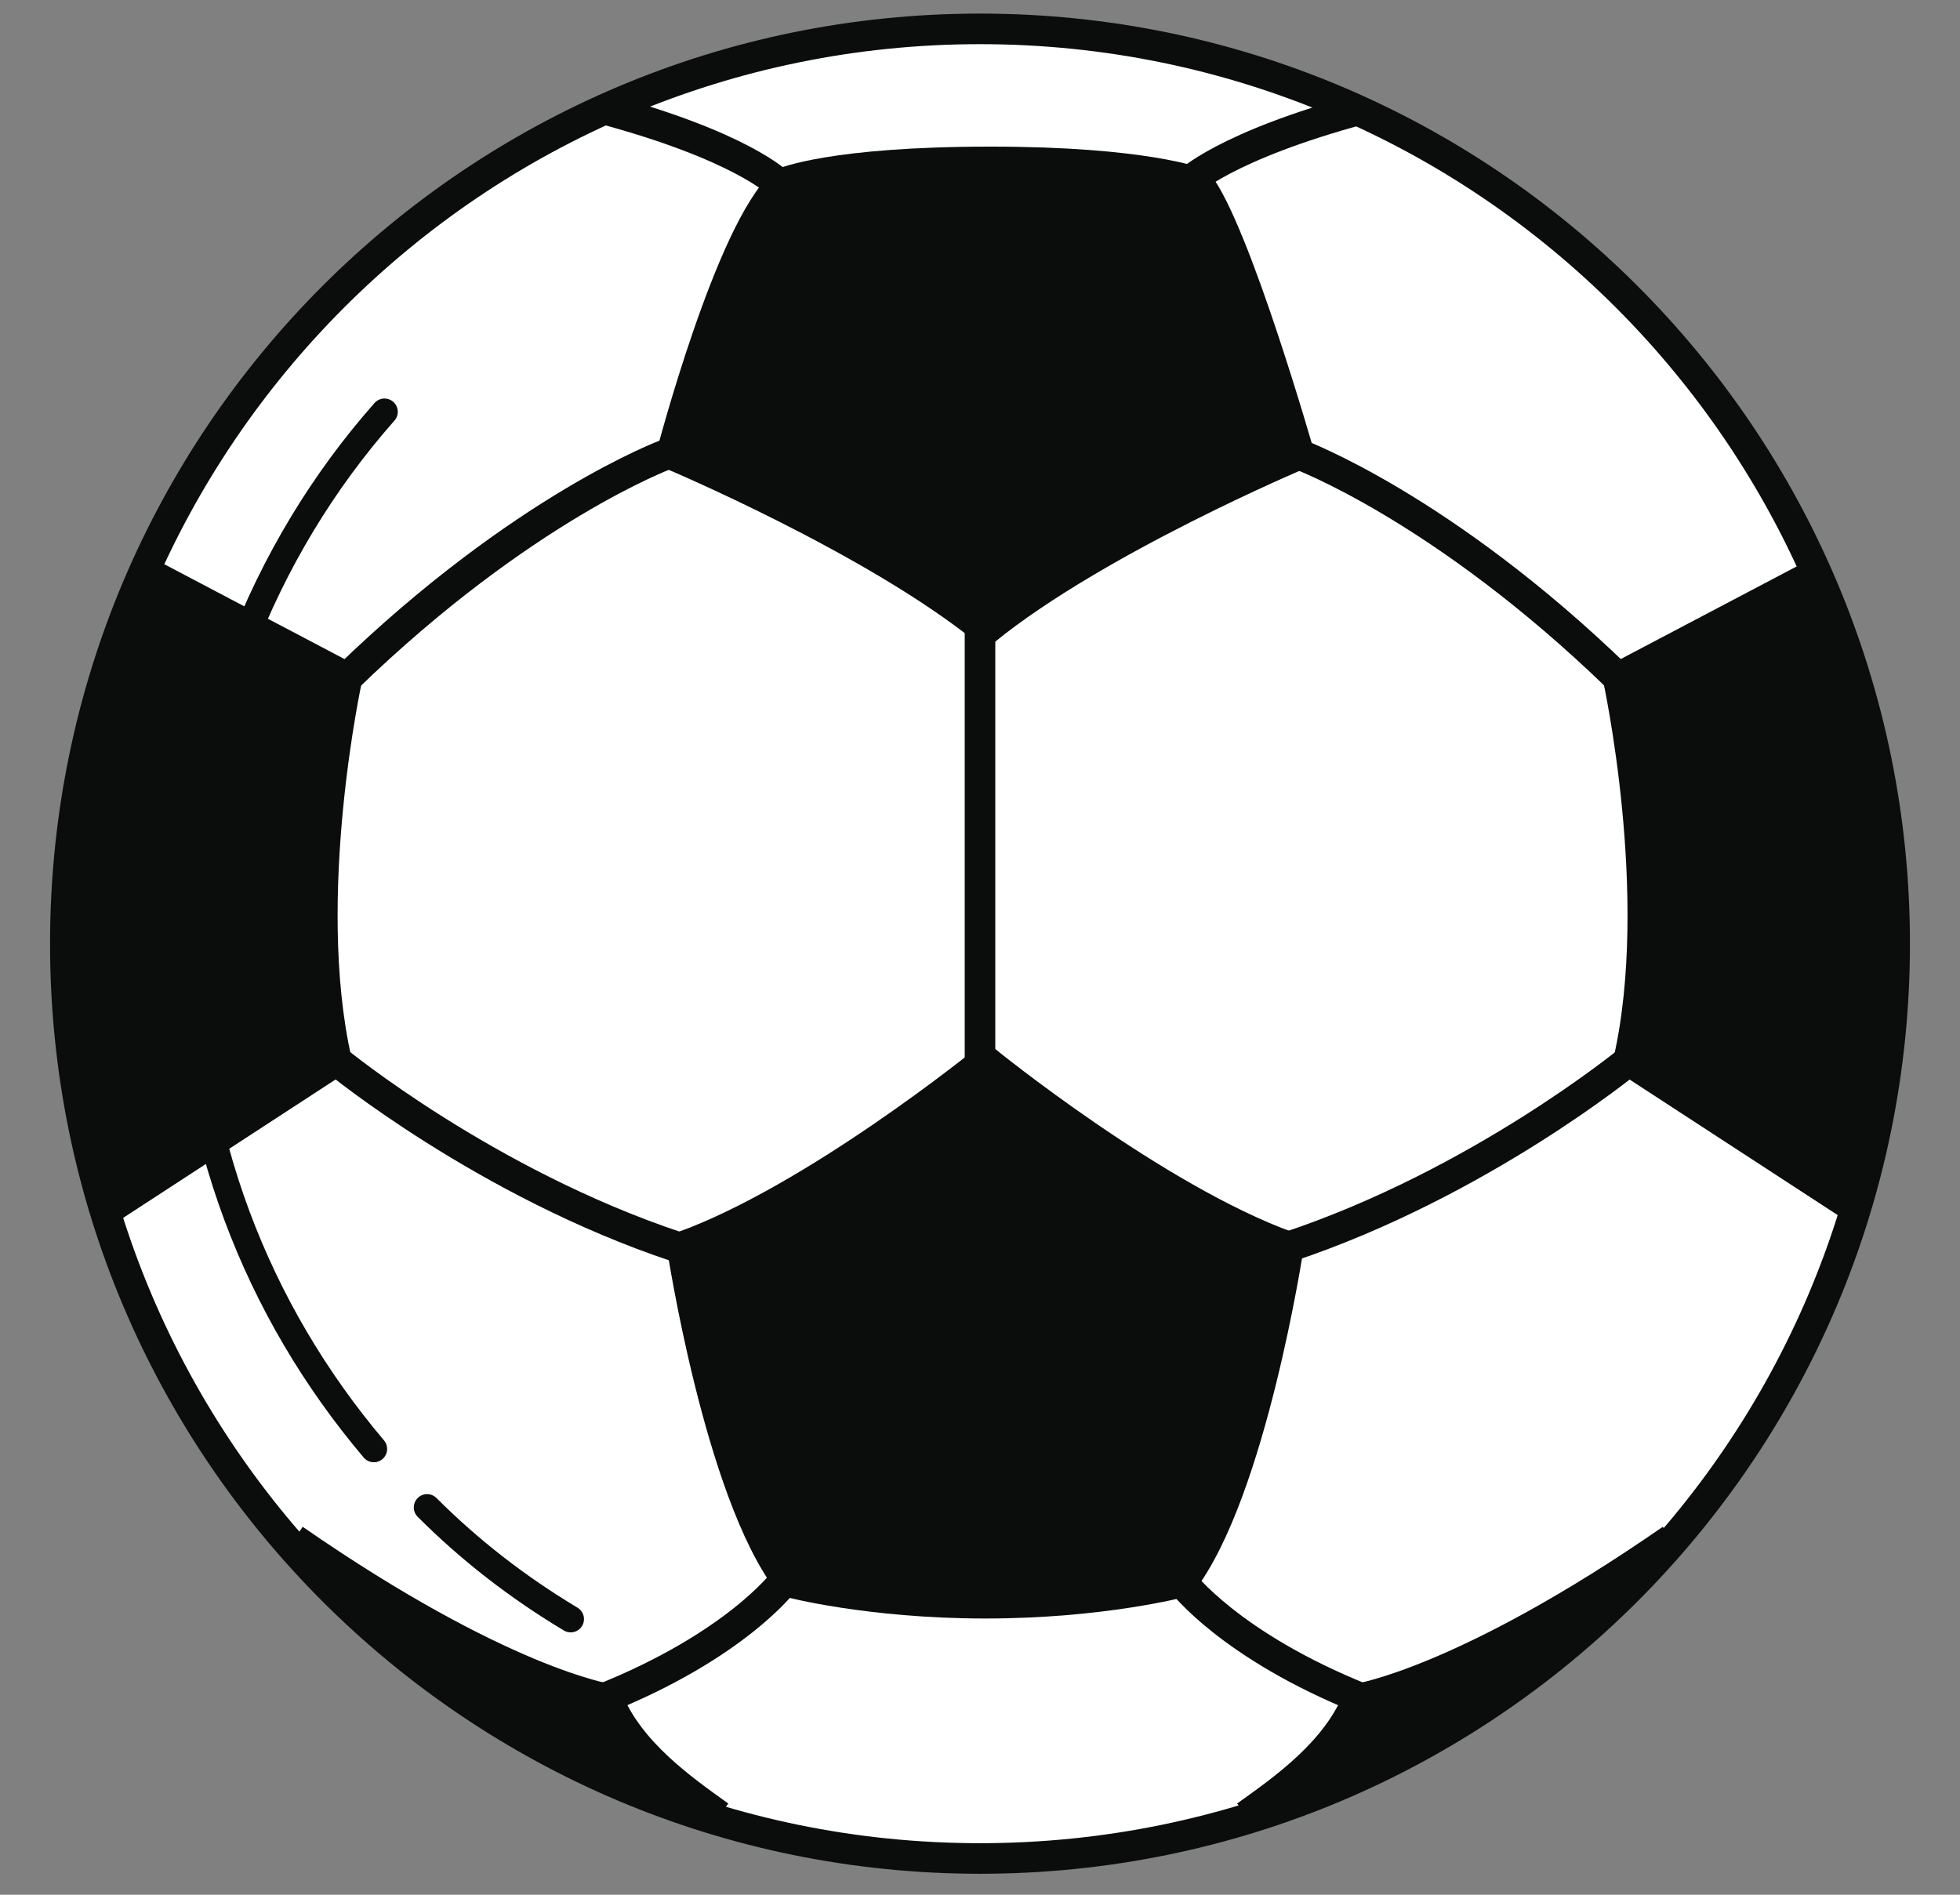 <svg width="30" height="29" viewBox="0 0 30 29" fill="none" xmlns="http://www.w3.org/2000/svg">
<rect x="0" y="0" width="30" height="29" fill="#808080" stroke="none"/>
<path d="M15.002 28.445C22.734 28.445 29.002 22.176 29.002 14.444C29.002 6.711 22.734 0.442 15.002 0.442C7.27 0.442 1.002 6.711 1.002 14.444C1.002 22.176 7.27 28.445 15.002 28.445Z" fill="white"/>
<path d="M19.72 19.084C19.72 19.084 19.151 22.828 18.093 24.212C18.093 24.212 16.872 24.538 15.081 24.538C13.29 24.538 12.069 24.212 12.069 24.212C11.011 22.828 10.441 19.084 10.441 19.084C12.476 18.351 15.081 16.234 15.081 16.234C15.081 16.234 17.686 18.351 19.72 19.084Z" fill="#0B0C0C"/>
<path d="M19.886 6.955C19.886 6.955 16.793 8.257 15.084 9.641C13.374 8.257 10.281 6.955 10.281 6.955C10.281 6.955 10.444 6.303 10.688 5.571C10.932 4.92 11.177 4.187 11.421 3.617C11.584 3.292 11.746 2.966 11.909 2.803C11.909 2.803 12.642 2.478 15.084 2.478C17.444 2.478 18.258 2.803 18.258 2.803C18.909 3.536 19.886 6.955 19.886 6.955Z" fill="#0B0C0C"/>
<path d="M29.001 14.444C29.001 15.909 28.757 17.293 28.35 18.595L24.85 16.316C25.42 13.792 24.688 10.455 24.688 10.455L27.78 8.827C28.595 10.455 29.001 12.408 29.001 14.444Z" fill="#0B0C0C"/>
<path d="M5.233 10.943C5.07 12.002 4.745 14.362 5.233 16.235L1.733 18.514C1.326 17.211 1.082 15.828 1.082 14.362C1.082 12.327 1.489 10.373 2.303 8.664L3.687 9.397L5.396 10.292C5.315 10.373 5.315 10.536 5.233 10.943Z" fill="#0B0C0C"/>
<path d="M25.666 23.561C23.957 25.515 21.677 27.061 19.154 27.794C19.724 27.387 20.538 26.817 20.864 26.003C20.782 26.003 22.41 25.759 25.666 23.561Z" fill="#0B0C0C"/>
<path d="M4.42 23.561C6.129 25.515 8.408 27.061 10.931 27.794C10.362 27.387 9.548 26.817 9.222 26.003C9.304 26.003 7.676 25.759 4.42 23.561Z" fill="#0B0C0C"/>
<path d="M29 14.443C29 15.909 28.756 17.292 28.349 18.595L26.07 17.13C26.64 15.664 26.884 14.036 26.884 12.408C26.884 11.35 26.803 10.373 26.559 9.396L27.698 8.745C28.594 10.455 29 12.408 29 14.443Z" fill="#0B0C0C"/>
<path d="M15 28.445C22.732 28.445 29 22.176 29 14.444C29 6.711 22.732 0.442 15 0.442C7.268 0.442 1 6.711 1 14.444C1 22.176 7.268 28.445 15 28.445Z" stroke="#0B0C0C" stroke-width="0.468" stroke-miterlimit="10"/>
<path d="M8.735 24.781C7.921 24.293 7.188 23.723 6.537 23.072" stroke="#0B0C0C" stroke-width="0.407" stroke-miterlimit="10" stroke-linecap="round" stroke-linejoin="round"/>
<path d="M5.722 22.177C3.931 20.06 2.873 17.374 2.873 14.362C2.873 11.269 4.013 8.42 5.885 6.303" stroke="#0B0C0C" stroke-width="0.407" stroke-miterlimit="10" stroke-linecap="round" stroke-linejoin="round"/>
<path d="M19.72 19.084C19.72 19.084 19.151 22.828 18.093 24.212C18.093 24.212 16.872 24.538 15.081 24.538C13.29 24.538 12.069 24.212 12.069 24.212C11.011 22.828 10.441 19.084 10.441 19.084C12.476 18.351 15.081 16.234 15.081 16.234C15.081 16.234 17.686 18.351 19.72 19.084Z" stroke="#0B0C0C" stroke-width="0.468" stroke-miterlimit="10"/>
<path d="M19.884 6.955C19.884 6.955 16.791 8.257 15.082 9.641C13.372 8.257 10.279 6.955 10.279 6.955C10.279 6.955 11.175 3.536 11.989 2.803C11.989 2.803 12.721 2.478 15.163 2.478C17.523 2.478 18.337 2.803 18.337 2.803C18.907 3.536 19.884 6.955 19.884 6.955Z" stroke="#0B0C0C" stroke-width="0.468" stroke-miterlimit="10"/>
<path d="M28.428 18.514L24.928 16.234C25.498 13.711 24.766 10.373 24.766 10.373L27.859 8.745" stroke="#0B0C0C" stroke-width="0.468" stroke-miterlimit="10"/>
<path d="M2.22 8.745L5.313 10.373C5.313 10.373 4.581 13.711 5.15 16.234L1.65 18.514" stroke="#0B0C0C" stroke-width="0.468" stroke-miterlimit="10"/>
<path d="M19.072 27.794C19.642 27.387 20.456 26.817 20.782 26.003C20.782 26.003 22.41 25.759 25.584 23.561" stroke="#0B0C0C" stroke-width="0.468" stroke-miterlimit="10"/>
<path d="M11.011 27.794C10.442 27.387 9.628 26.817 9.302 26.003C9.302 26.003 7.674 25.759 4.5 23.561" stroke="#0B0C0C" stroke-width="0.468" stroke-miterlimit="10"/>
<path d="M10.198 6.955C10.198 6.955 8 7.769 5.314 10.373" stroke="#0B0C0C" stroke-width="0.468" stroke-miterlimit="10"/>
<path d="M5.15 16.234C5.15 16.234 7.429 18.107 10.36 19.084" stroke="#0B0C0C" stroke-width="0.468" stroke-miterlimit="10"/>
<path d="M15 9.641V16.234" stroke="#0B0C0C" stroke-width="0.468" stroke-miterlimit="10"/>
<path d="M11.99 24.212C11.99 24.212 11.258 25.189 9.223 26.003" stroke="#0B0C0C" stroke-width="0.468" stroke-miterlimit="10"/>
<path d="M9.223 1.664C11.339 2.233 11.909 2.803 11.909 2.803" stroke="#0B0C0C" stroke-width="0.468" stroke-miterlimit="10"/>
<path d="M19.885 6.955C19.885 6.955 22.082 7.769 24.768 10.373" stroke="#0B0C0C" stroke-width="0.468" stroke-miterlimit="10"/>
<path d="M24.932 16.234C24.932 16.234 22.653 18.107 19.723 19.084" stroke="#0B0C0C" stroke-width="0.468" stroke-miterlimit="10"/>
<path d="M18.092 24.212C18.092 24.212 18.825 25.189 20.859 26.003" stroke="#0B0C0C" stroke-width="0.468" stroke-miterlimit="10"/>
<path d="M18.174 2.803C18.174 2.803 18.744 2.233 20.86 1.664" stroke="#0B0C0C" stroke-width="0.468" stroke-miterlimit="10"/>
</svg>
